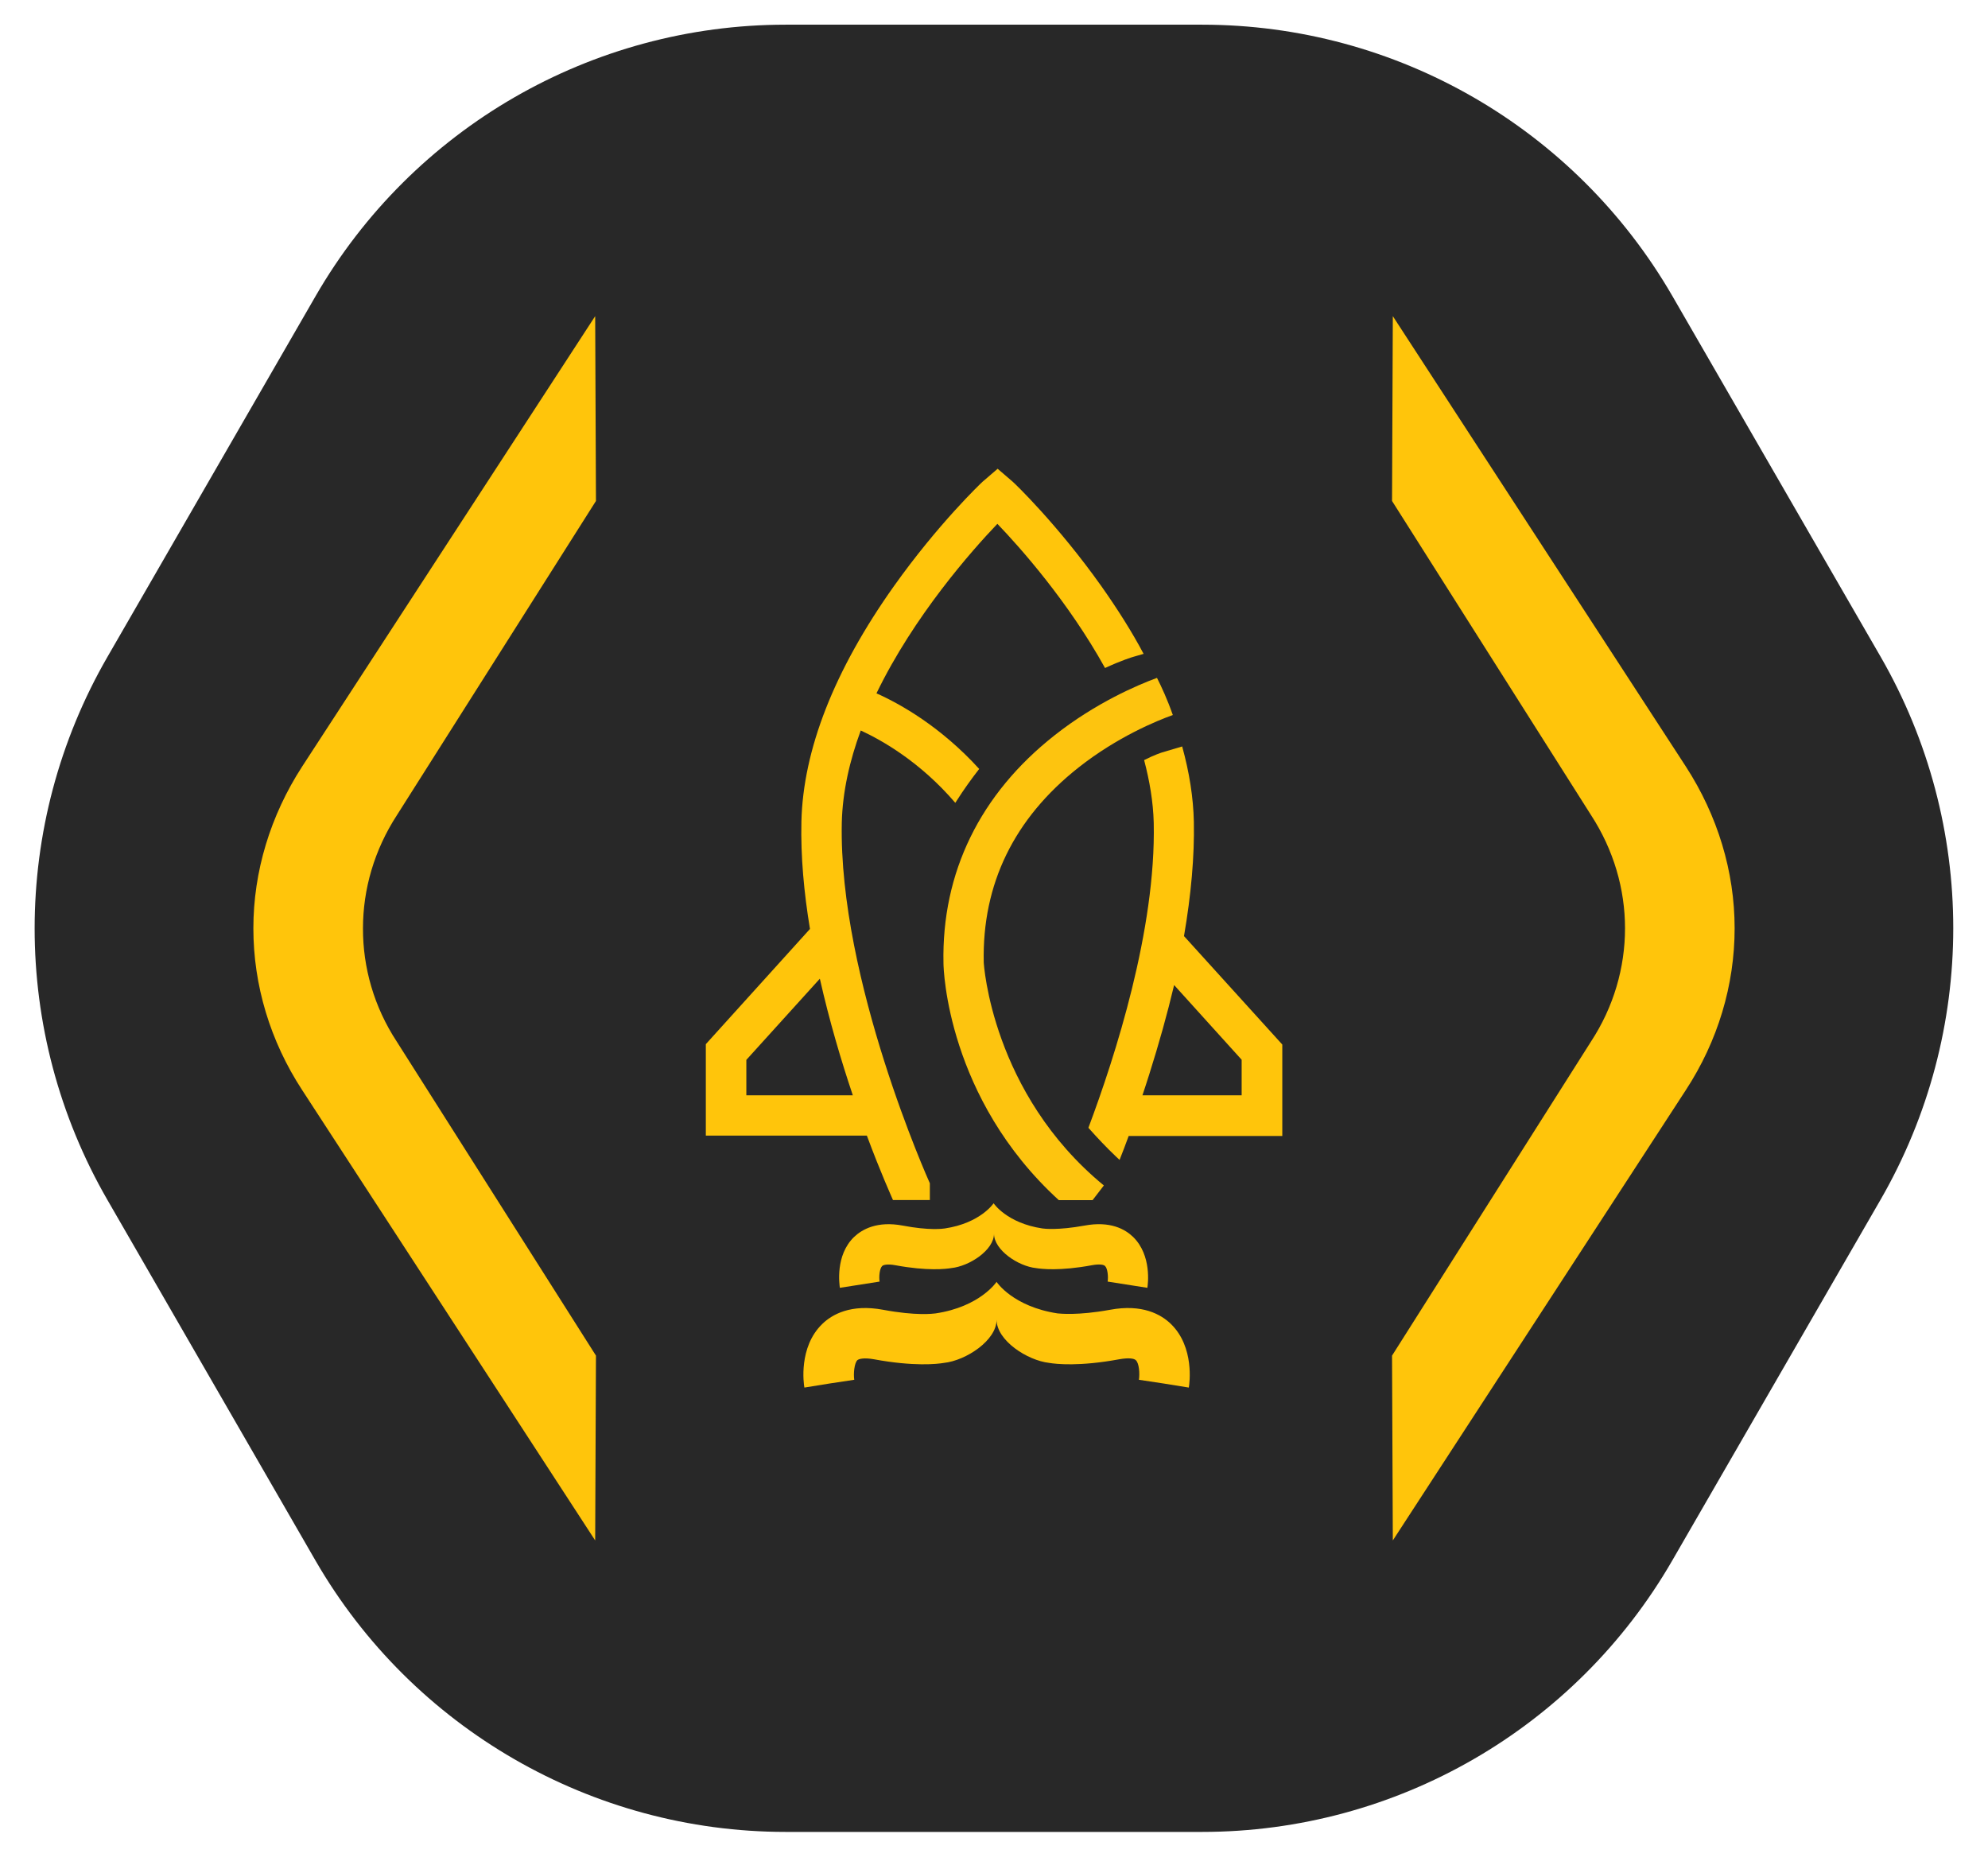 <?xml version="1.0" encoding="UTF-8"?>
<svg data-bbox="26.675 19 1477.375 1391.4" viewBox="0 0 1530.8 1438.8" xmlns="http://www.w3.org/2000/svg" data-type="color">
    <g>
        <path d="M925.6 19H605c-149.3 0-287.3 79.6-362 209L82.7 505.8C8 635.2 8 794.4 82.7 923.8L243 1201.6c74.6 129 212.7 208.8 362 208.8h320.7c149.3 0 287.3-79.6 362-209l160.4-277.8c74.6-129.4 74.6-288.6 0-418l-160.4-277.8C1212.9 98.6 1075.1 19 925.6 19z" fill="#282828" data-color="1"/>
        <path d="m305.5 801.9 153.4 241.8-.6 142.3-225.6-346.7c-24.7-37.8-37.6-80.9-37.6-124.6 0-43.7 13.1-86.8 37.6-124.6l225.6-346.7.6 142.3-153.2 241.8c-17.5 26.9-26.2 57.1-26.2 87.2-.1 30.2 8.5 60.5 26 87.2z" fill="#ffc50b" data-color="2"/>
        <path d="m1225.1 801.9-153.2 241.8.6 142.3 225.6-346.7c24.7-37.8 37.6-80.9 37.6-124.6 0-43.7-13.1-86.8-37.6-124.6l-225.6-346.7-.6 142.3 153.2 241.8c17.5 26.9 26.2 57.1 26.2 87.2 0 30.2-8.7 60.5-26.2 87.2z" fill="#ffc50b" data-color="2"/>
        <path d="M911.7 720.7c5.5-31.9 8.1-61.4 7.6-87.9-.4-18.8-3.5-38.2-9-58.1l-15.5 4.6c-.6.2-5.7 1.8-13.8 5.9 4.2 15.9 7 32.1 7.4 48.3 1.8 82.2-29.7 179.9-50.3 234.8 6.6 7.4 13.6 14.9 21.4 22.3l2.6 2.4c2.2-5.5 4.6-11.8 7-18.4h118.3v-70.4l-75.7-83.5zM956 843.3h-76.3c1.7-5.2 3.5-10.5 5.2-16 7.6-24 14-47 19.2-68.9l52 57.5v27.4z" fill="#ffc50b" data-color="2"/>
        <path d="M848 451.2c-33.9-47.7-66.9-79.3-68.4-80.5l-11.4-9.8-10.1 8.7-1.3 1.1c-1.5 1.3-34.5 32.8-68.4 80.5-46.1 64.9-70 126.1-71.3 181.4-.6 26.9 2 54.9 6.6 82.6l-80.2 88.7v70.4h124c10.7 28.8 19.2 47.4 20.1 49.6H716V911c-.7-1.5-70.4-156.7-67.8-277.8.6-23.8 6.1-47.7 14.6-70.8 16.4 7.6 45.7 24.1 72.8 55.7.6-.7.9-1.5 1.3-2 5.3-8.3 11.1-16.4 17.1-24.1-29.5-32.4-60.5-49.9-79.1-58.2 28.9-59.7 73.5-110 93.1-130.5 17.5 18.2 54.6 59.9 82.9 111 12.3-5.7 20.6-8.3 22.1-8.7l7.6-2.2c-9-17-20.1-34.5-32.6-52.2zM656.7 843.3h-82V816l56.6-62.5c7.3 32.4 16.5 63.4 25.4 89.8z" fill="#ffc50b" data-color="2"/>
        <path d="M850 912.7c-86.4-71-92.5-170.9-92.5-171.8-1.3-60.3 23.4-110.8 73-150 29.9-23.6 60.5-36.1 72.6-40.4-4.2-12-8.7-21.7-12.2-28.6-14.9 5.5-46.8 19-78.7 44.1-57.5 45.2-87.2 105.8-85.7 175.7 0 4.4 2.9 103.8 88.8 182.3h26l8.7-11.3z" fill="#fdc40f" data-color="3"/>
        <path d="M765.4 949.8c0 12.7 18.8 25.1 32.3 26.5 4.1.7 18.4 2.4 43.1-2.2 5.9-1.1 9.2-.4 10.1.6 2 1.8 2.6 8.3 2 12l15.3 2.4 15.3 2.4c.4-2.6 3.5-24.9-10.9-39.1-6.3-6.1-17.7-12.5-37.6-8.8-20.3 3.7-31 2.4-32.3 2.2-27.5-4.1-37.6-19.4-37.6-19.4s-10.1 15.3-37.6 19.4c-1.3.2-12 1.7-32.3-2.2-19.7-3.7-31.3 2.8-37.6 8.8-14.6 14.2-11.2 36.5-10.9 39.1l15.3-2.4 15.3-2.4c-.6-3.7 0-10.1 2-12 .9-.9 4.2-1.7 10.1-.6 24.7 4.6 39.1 2.9 43.1 2.2 13.9-1.4 32.9-13.8 32.9-26.5" fill="#ffc50b" data-color="2"/>
        <path d="M767.4 1016.1c0 15.9 23.6 31.3 40.5 33.2 5.2.9 23.2 2.9 54-2.8 7.4-1.3 11.4-.6 12.7.7 2.6 2.4 3.1 10.3 2.4 15.1l19.2 2.9 19.2 3.1c.6-3.1 4.4-31.1-13.6-48.8-7.7-7.6-22.3-15.7-47-11.1-25.3 4.6-38.7 2.9-40.4 2.8-34.3-5.2-47-24.1-47-24.3 0 0-12.7 19.2-47 24.3-1.7.2-14.9 2-40.4-2.8-24.7-4.6-39.3 3.5-47 11.1-18.1 17.7-14.2 45.7-13.6 48.8l19.2-3.1 19.2-2.9c-.7-4.6 0-12.7 2.4-15.1 1.3-1.1 5.3-2 12.7-.7 30.8 5.7 48.8 3.7 54 2.8 16.9-1.8 40.5-17.3 40.5-33.2" fill="#ffc50b" data-color="2"/>
    </g>
</svg>
